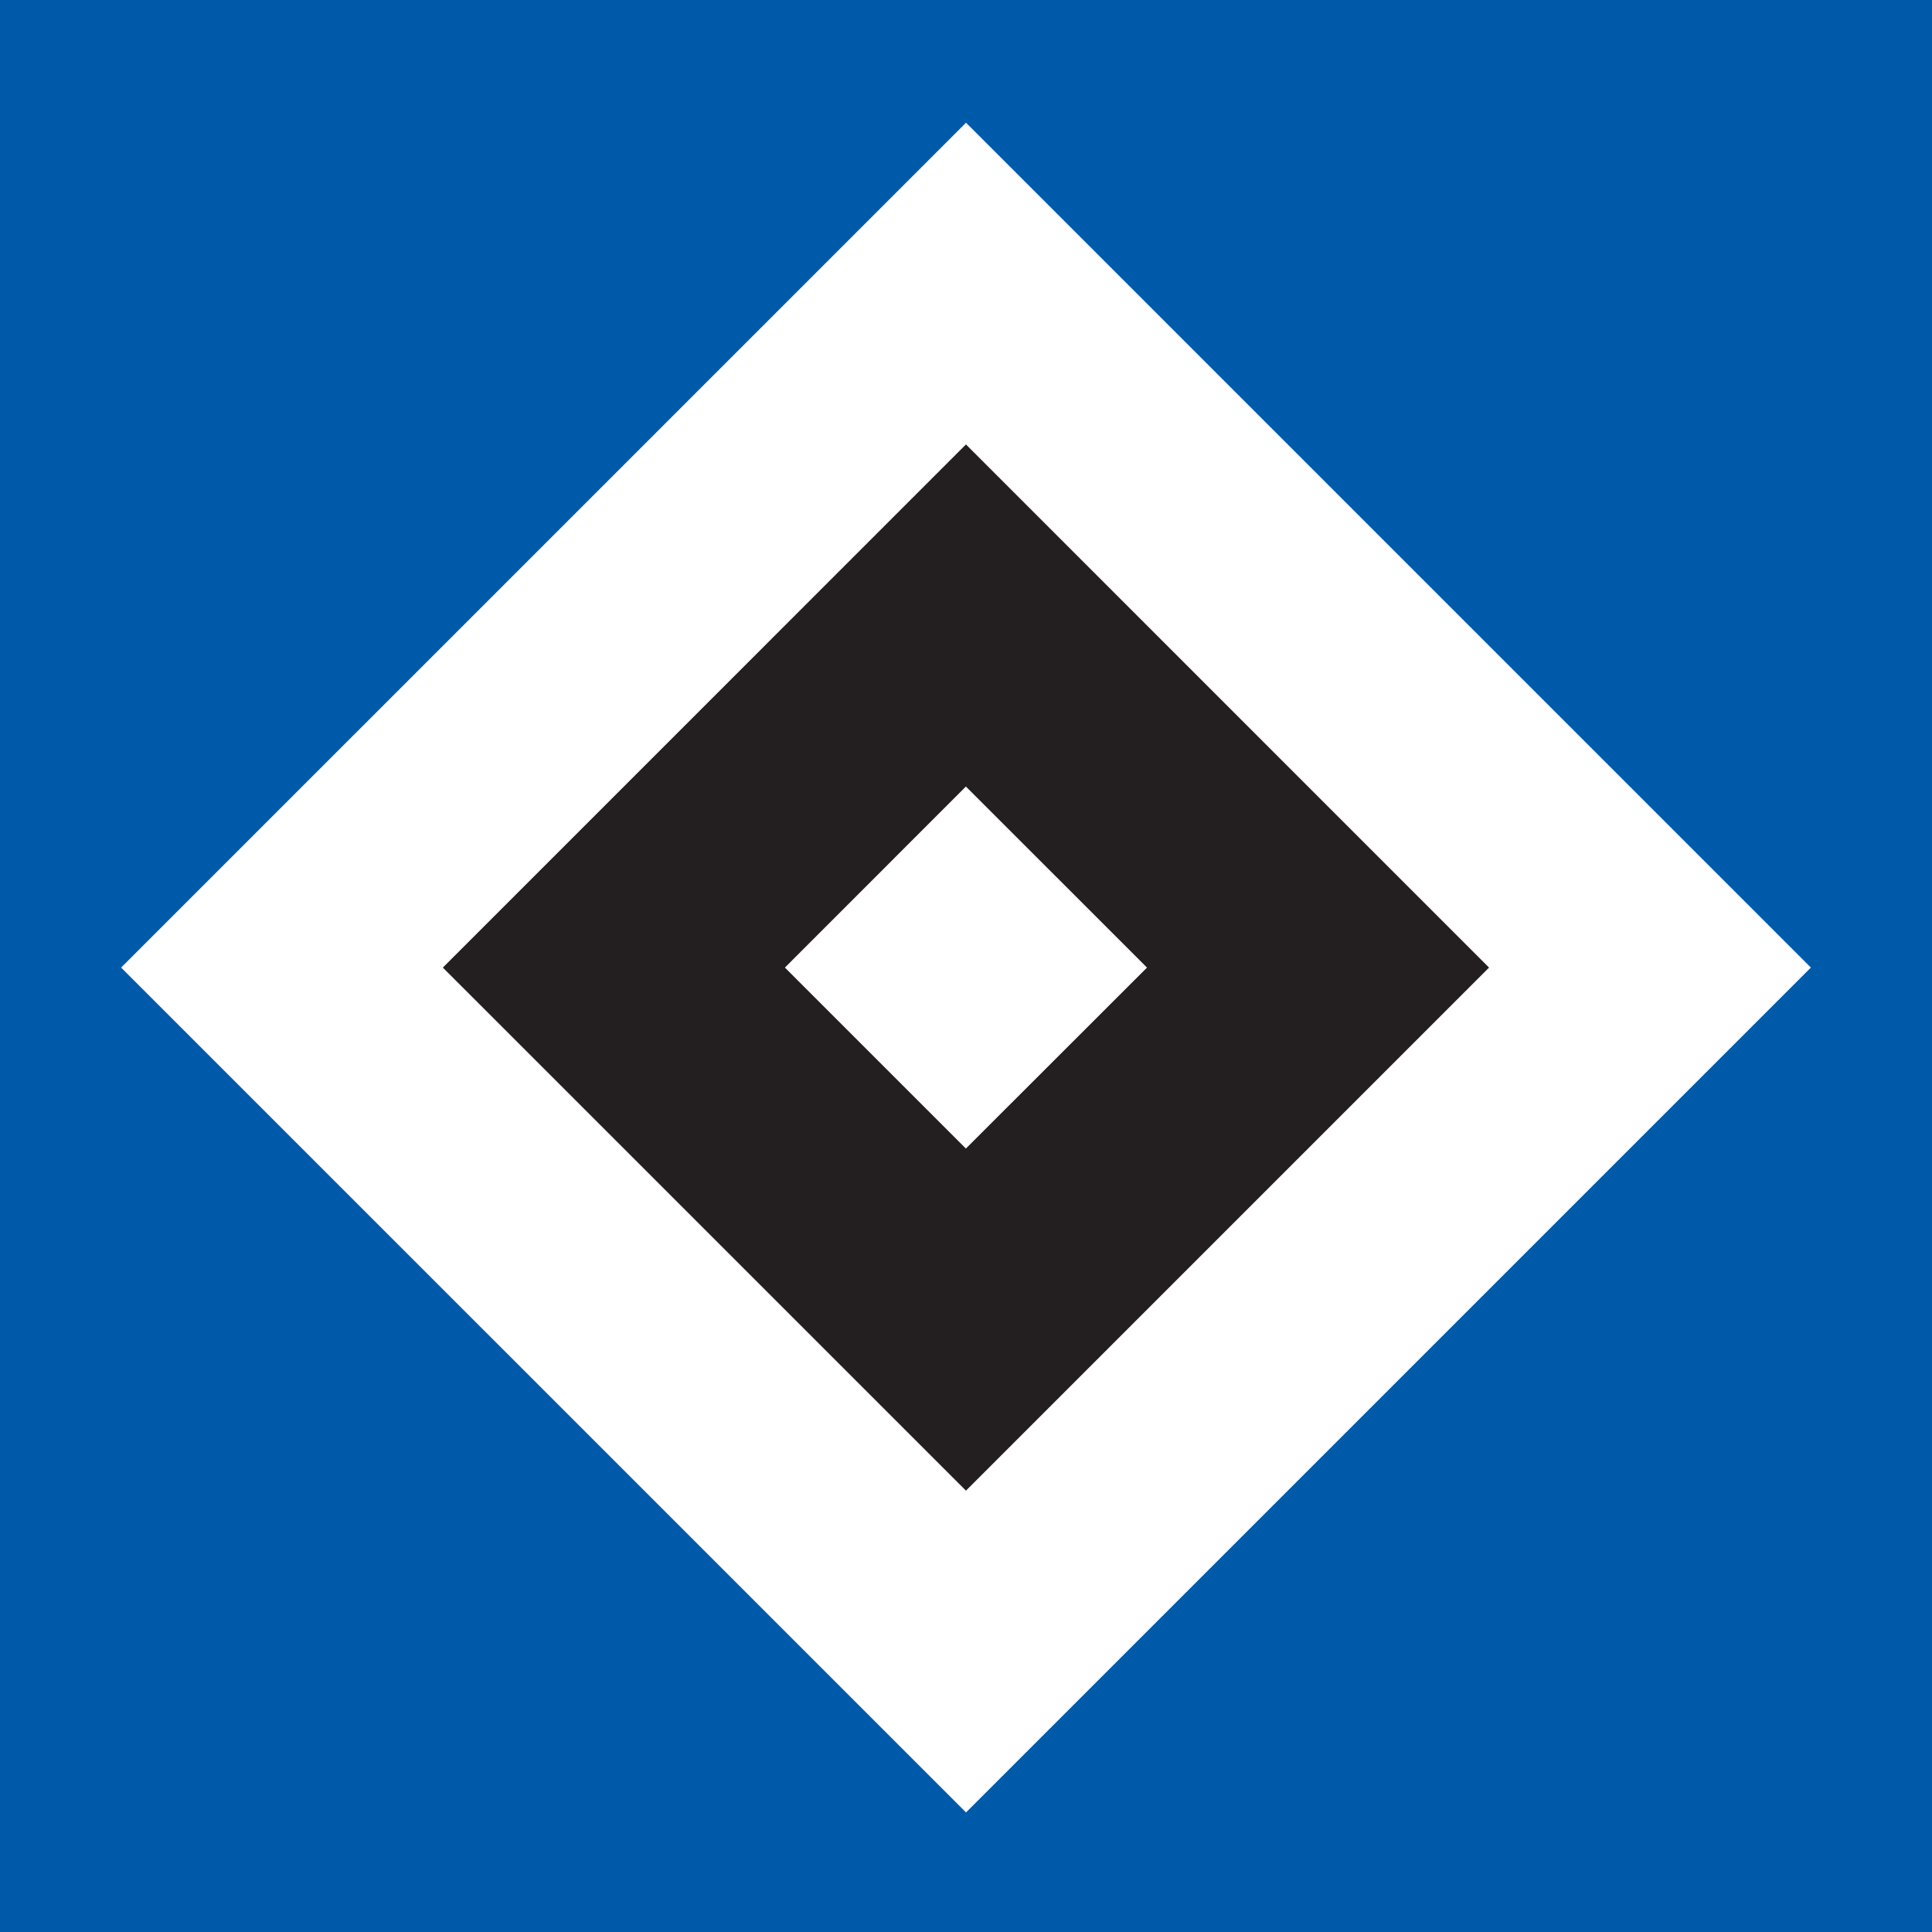 <?xml version="1.0" encoding="UTF-8"?><svg preserveAspectRatio="xMidYMid slice" width="160px" height="160px" id="Ebene_1" xmlns="http://www.w3.org/2000/svg" viewBox="0 0 512 512"><rect x="0" y="0" width="512" height="512" fill="#808080" stroke="none"/><path d="m0,512h512V0H0v512h0Z" fill="#005aaa"/><path d="m479.9,256.42L256.01,32.52,32.1,256.42l223.91,223.89,223.89-223.89Z" fill="#fff"/><path d="m394.61,256.42L255.99,117.78l-138.63,138.64,138.63,138.62,138.62-138.62Z" fill="#231f20"/><path d="m303.97,256.42l-48-47.98-47.96,47.98,47.96,47.96,48-47.96Z" fill="#fff"/></svg>